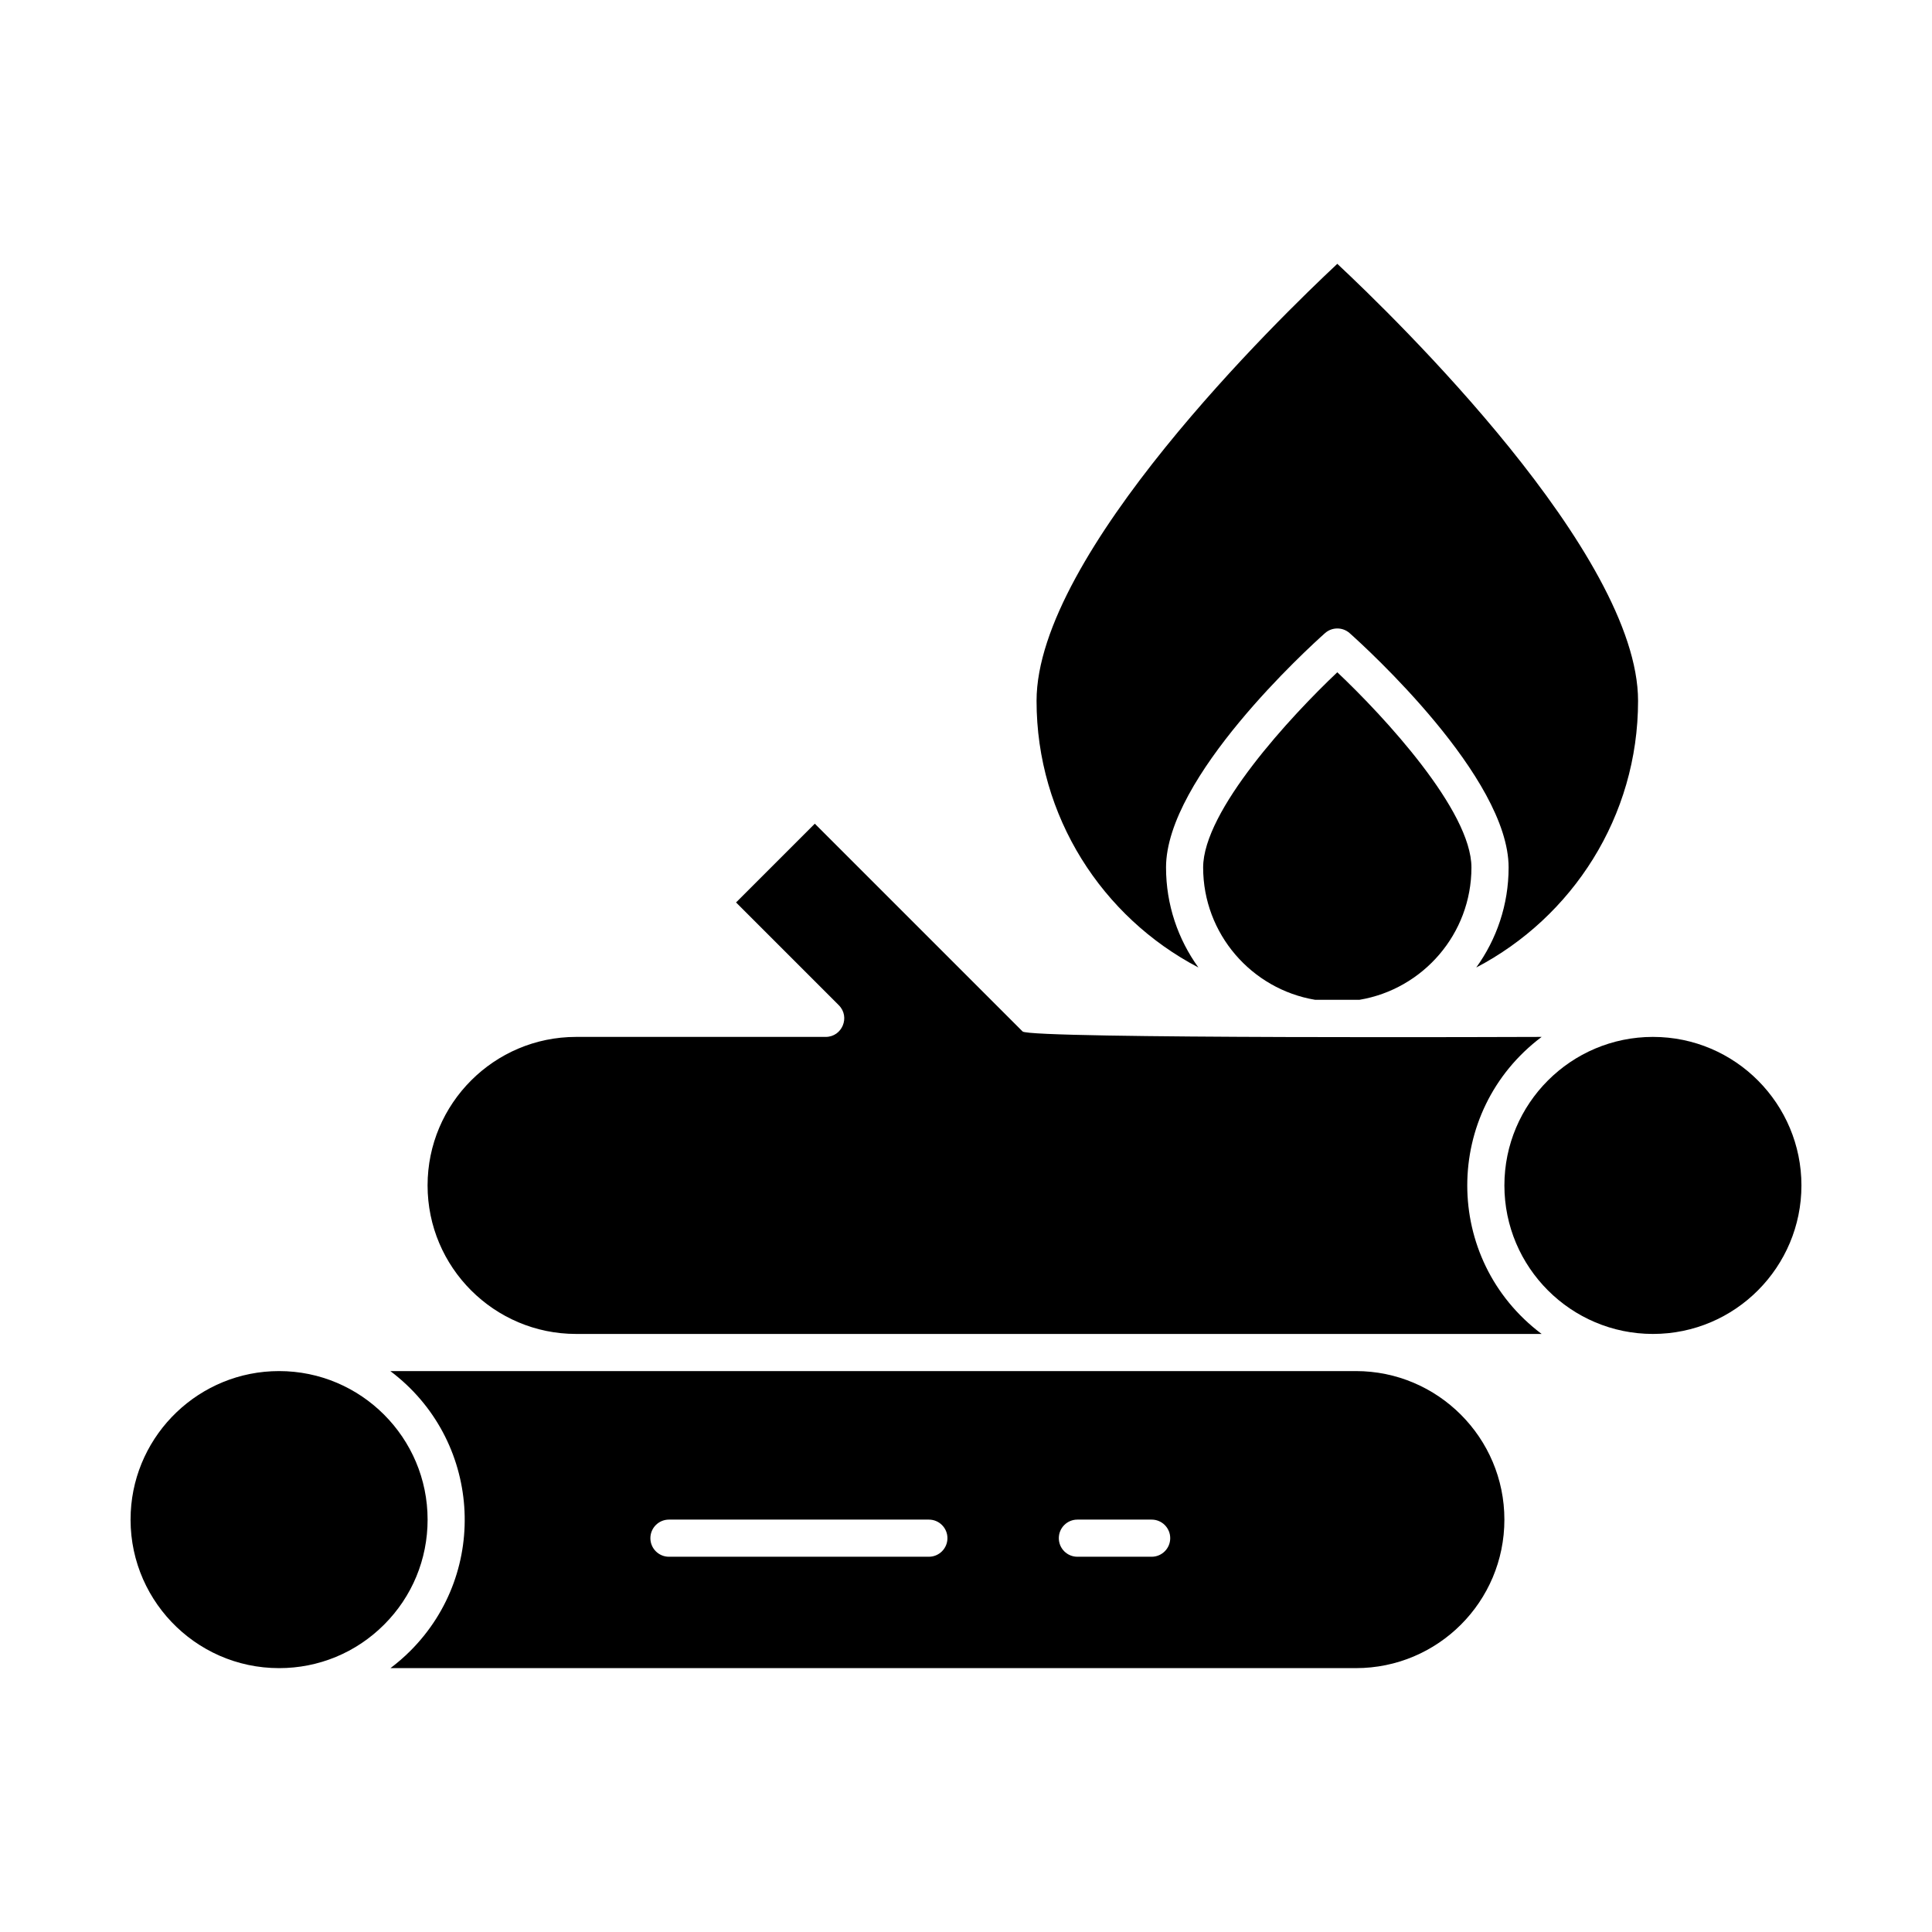<?xml version="1.0" encoding="UTF-8"?>
<!-- Uploaded to: ICON Repo, www.iconrepo.com, Generator: ICON Repo Mixer Tools -->
<svg fill="#000000" width="800px" height="800px" version="1.1" viewBox="144 144 512 512" xmlns="http://www.w3.org/2000/svg">
 <g>
  <path d="m453.01 373.89c0-23.867 37.809-58.254 42.121-62.094 1.867-1.66 4.684-1.66 6.547 0 4.312 3.84 42.121 38.227 42.121 62.094 0 9.891-3.188 19.043-8.578 26.508 25.457-13.324 42.883-39.988 42.883-70.66 0-38.93-64.297-101.41-79.703-115.82-15.41 14.41-79.703 76.895-79.703 115.82 0 30.672 17.426 57.336 42.891 70.656-5.391-7.461-8.578-16.613-8.578-26.504z"/>
  <path d="m498.4 322.16c-12.309 11.633-35.555 36.707-35.555 51.738 0 17.602 12.859 32.246 29.672 35.059h11.758c16.816-2.812 29.672-17.457 29.672-35.059 0.008-15.051-23.238-40.113-35.547-51.738z"/>
  <path d="m503.32 507.35h-255.88c24.012 18.035 26.461 52.992 5.305 74.148-1.66 1.66-3.422 3.18-5.266 4.57l255.84 0.004c21.754 0 39.359-17.605 39.359-39.359 0-21.703-17.656-39.363-39.359-39.363zm-113.16 49.203h-68.879c-2.719 0-4.922-2.203-4.922-4.922s2.203-4.922 4.922-4.922h68.879c2.719 0 4.922 2.203 4.922 4.922-0.004 2.719-2.207 4.922-4.922 4.922zm59.039 0h-19.68c-2.719 0-4.922-2.203-4.922-4.922s2.203-4.922 4.922-4.922h19.68c2.719 0 4.922 2.203 4.922 4.922-0.004 2.719-2.207 4.922-4.922 4.922z"/>
  <path d="m582.04 418.79c-21.703 0-39.359 17.656-39.359 39.359s17.656 39.359 39.359 39.359c21.875 0 39.359-17.809 39.359-39.359 0-21.531-17.465-39.359-39.359-39.359z"/>
  <path d="m552.55 418.79c-0.098 0-135.54 0.562-137.55-1.441l-55.066-55.066-20.875 20.875 27.234 27.234c3.09 3.09 0.898 8.398-3.481 8.398h-66.141c-21.703 0-39.359 17.656-39.359 39.359s17.656 39.359 39.359 39.359h255.88c-26.285-19.738-26.277-58.984 0-78.719z"/>
  <path d="m217.96 507.35c-21.086 0-38.285 16.66-39.309 37.367-1.129 22.504 16.852 41.355 39.309 41.355 10.512 0 20.398-4.094 27.832-11.527 7.434-7.434 11.527-17.32 11.527-27.832 0-21.703-17.656-39.363-39.359-39.363z"/>
 </g>
</svg>